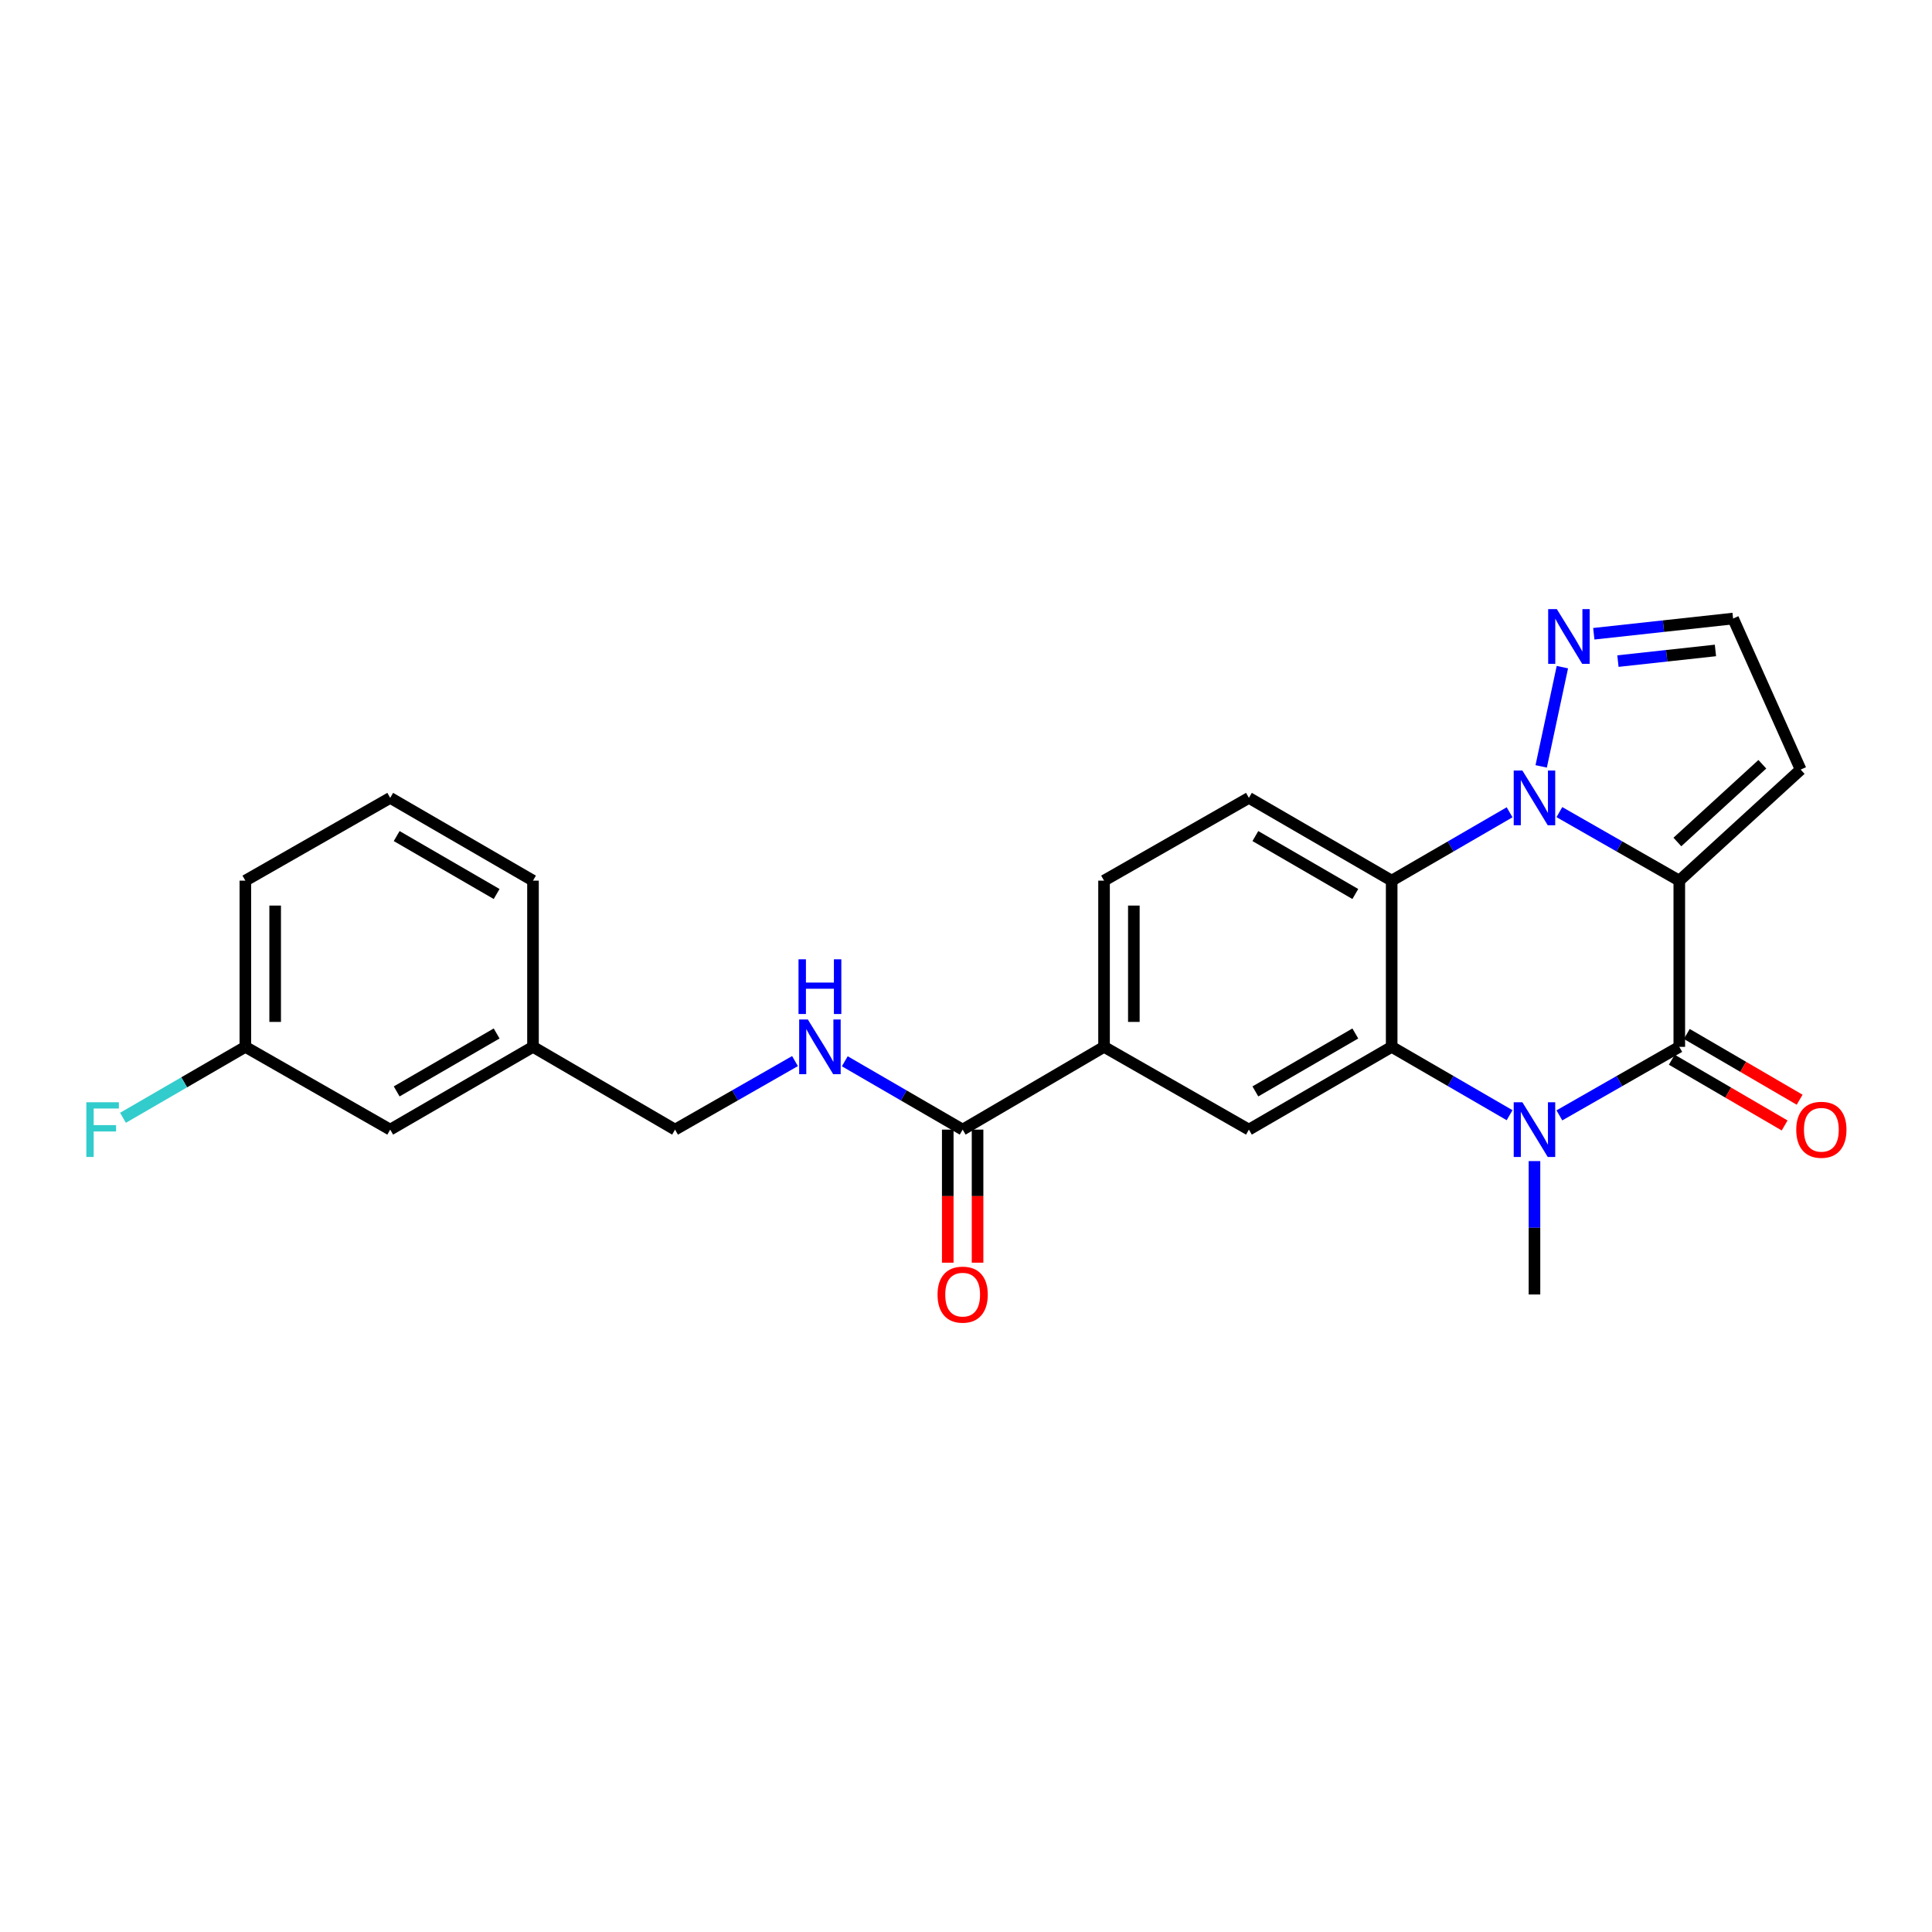 <?xml version='1.0' encoding='iso-8859-1'?>
<svg version='1.1' baseProfile='full'
              xmlns='http://www.w3.org/2000/svg'
                      xmlns:rdkit='http://www.rdkit.org/xml'
                      xmlns:xlink='http://www.w3.org/1999/xlink'
                  xml:space='preserve'
width='1000px' height='1000px' viewBox='0 0 1000 1000'>
<!-- END OF HEADER -->
<rect style='opacity:1.0;fill:#FFFFFF;stroke:none' width='1000' height='1000' x='0' y='0'> </rect>
<path class='bond-0' d='M 869.201,455.819 L 838.169,438.083' style='fill:none;fill-rule:evenodd;stroke:#000000;stroke-width:6px;stroke-linecap:butt;stroke-linejoin:miter;stroke-opacity:1' />
<path class='bond-0' d='M 838.169,438.083 L 807.137,420.348' style='fill:none;fill-rule:evenodd;stroke:#0000FF;stroke-width:6px;stroke-linecap:butt;stroke-linejoin:miter;stroke-opacity:1' />
<path class='bond-1' d='M 869.201,455.819 L 869.201,541.845' style='fill:none;fill-rule:evenodd;stroke:#000000;stroke-width:6px;stroke-linecap:butt;stroke-linejoin:miter;stroke-opacity:1' />
<path class='bond-7' d='M 869.201,455.819 L 932.02,398.339' style='fill:none;fill-rule:evenodd;stroke:#000000;stroke-width:6px;stroke-linecap:butt;stroke-linejoin:miter;stroke-opacity:1' />
<path class='bond-7' d='M 868.21,435.816 L 912.184,395.58' style='fill:none;fill-rule:evenodd;stroke:#000000;stroke-width:6px;stroke-linecap:butt;stroke-linejoin:miter;stroke-opacity:1' />
<path class='bond-4' d='M 781.363,420.44 L 750.847,438.129' style='fill:none;fill-rule:evenodd;stroke:#0000FF;stroke-width:6px;stroke-linecap:butt;stroke-linejoin:miter;stroke-opacity:1' />
<path class='bond-4' d='M 750.847,438.129 L 720.33,455.819' style='fill:none;fill-rule:evenodd;stroke:#000000;stroke-width:6px;stroke-linecap:butt;stroke-linejoin:miter;stroke-opacity:1' />
<path class='bond-5' d='M 797.717,396.681 L 808.683,345.314' style='fill:none;fill-rule:evenodd;stroke:#0000FF;stroke-width:6px;stroke-linecap:butt;stroke-linejoin:miter;stroke-opacity:1' />
<path class='bond-2' d='M 869.201,541.845 L 838.169,559.58' style='fill:none;fill-rule:evenodd;stroke:#000000;stroke-width:6px;stroke-linecap:butt;stroke-linejoin:miter;stroke-opacity:1' />
<path class='bond-2' d='M 838.169,559.58 L 807.137,577.315' style='fill:none;fill-rule:evenodd;stroke:#0000FF;stroke-width:6px;stroke-linecap:butt;stroke-linejoin:miter;stroke-opacity:1' />
<path class='bond-12' d='M 865.318,548.51 L 894.52,565.524' style='fill:none;fill-rule:evenodd;stroke:#000000;stroke-width:6px;stroke-linecap:butt;stroke-linejoin:miter;stroke-opacity:1' />
<path class='bond-12' d='M 894.52,565.524 L 923.722,582.538' style='fill:none;fill-rule:evenodd;stroke:#FF0000;stroke-width:6px;stroke-linecap:butt;stroke-linejoin:miter;stroke-opacity:1' />
<path class='bond-12' d='M 873.084,535.181 L 902.286,552.195' style='fill:none;fill-rule:evenodd;stroke:#000000;stroke-width:6px;stroke-linecap:butt;stroke-linejoin:miter;stroke-opacity:1' />
<path class='bond-12' d='M 902.286,552.195 L 931.488,569.209' style='fill:none;fill-rule:evenodd;stroke:#FF0000;stroke-width:6px;stroke-linecap:butt;stroke-linejoin:miter;stroke-opacity:1' />
<path class='bond-3' d='M 781.363,577.223 L 750.847,559.534' style='fill:none;fill-rule:evenodd;stroke:#0000FF;stroke-width:6px;stroke-linecap:butt;stroke-linejoin:miter;stroke-opacity:1' />
<path class='bond-3' d='M 750.847,559.534 L 720.33,541.845' style='fill:none;fill-rule:evenodd;stroke:#000000;stroke-width:6px;stroke-linecap:butt;stroke-linejoin:miter;stroke-opacity:1' />
<path class='bond-16' d='M 794.239,600.98 L 794.239,635.5' style='fill:none;fill-rule:evenodd;stroke:#0000FF;stroke-width:6px;stroke-linecap:butt;stroke-linejoin:miter;stroke-opacity:1' />
<path class='bond-16' d='M 794.239,635.5 L 794.239,670.019' style='fill:none;fill-rule:evenodd;stroke:#000000;stroke-width:6px;stroke-linecap:butt;stroke-linejoin:miter;stroke-opacity:1' />
<path class='bond-6' d='M 720.33,541.845 L 646.43,584.687' style='fill:none;fill-rule:evenodd;stroke:#000000;stroke-width:6px;stroke-linecap:butt;stroke-linejoin:miter;stroke-opacity:1' />
<path class='bond-6' d='M 701.508,534.926 L 649.778,564.915' style='fill:none;fill-rule:evenodd;stroke:#000000;stroke-width:6px;stroke-linecap:butt;stroke-linejoin:miter;stroke-opacity:1' />
<path class='bond-26' d='M 720.33,541.845 L 720.33,455.819' style='fill:none;fill-rule:evenodd;stroke:#000000;stroke-width:6px;stroke-linecap:butt;stroke-linejoin:miter;stroke-opacity:1' />
<path class='bond-10' d='M 720.33,455.819 L 646.43,412.977' style='fill:none;fill-rule:evenodd;stroke:#000000;stroke-width:6px;stroke-linecap:butt;stroke-linejoin:miter;stroke-opacity:1' />
<path class='bond-10' d='M 701.508,462.738 L 649.778,432.749' style='fill:none;fill-rule:evenodd;stroke:#000000;stroke-width:6px;stroke-linecap:butt;stroke-linejoin:miter;stroke-opacity:1' />
<path class='bond-25' d='M 824.95,328.029 L 860.998,324.091' style='fill:none;fill-rule:evenodd;stroke:#0000FF;stroke-width:6px;stroke-linecap:butt;stroke-linejoin:miter;stroke-opacity:1' />
<path class='bond-25' d='M 860.998,324.091 L 897.045,320.154' style='fill:none;fill-rule:evenodd;stroke:#000000;stroke-width:6px;stroke-linecap:butt;stroke-linejoin:miter;stroke-opacity:1' />
<path class='bond-25' d='M 837.439,342.183 L 862.673,339.426' style='fill:none;fill-rule:evenodd;stroke:#0000FF;stroke-width:6px;stroke-linecap:butt;stroke-linejoin:miter;stroke-opacity:1' />
<path class='bond-25' d='M 862.673,339.426 L 887.906,336.67' style='fill:none;fill-rule:evenodd;stroke:#000000;stroke-width:6px;stroke-linecap:butt;stroke-linejoin:miter;stroke-opacity:1' />
<path class='bond-9' d='M 646.43,584.687 L 571.451,541.845' style='fill:none;fill-rule:evenodd;stroke:#000000;stroke-width:6px;stroke-linecap:butt;stroke-linejoin:miter;stroke-opacity:1' />
<path class='bond-13' d='M 932.02,398.339 L 897.045,320.154' style='fill:none;fill-rule:evenodd;stroke:#000000;stroke-width:6px;stroke-linecap:butt;stroke-linejoin:miter;stroke-opacity:1' />
<path class='bond-8' d='M 498.27,584.687 L 571.451,541.845' style='fill:none;fill-rule:evenodd;stroke:#000000;stroke-width:6px;stroke-linecap:butt;stroke-linejoin:miter;stroke-opacity:1' />
<path class='bond-11' d='M 498.27,584.687 L 467.767,566.999' style='fill:none;fill-rule:evenodd;stroke:#000000;stroke-width:6px;stroke-linecap:butt;stroke-linejoin:miter;stroke-opacity:1' />
<path class='bond-11' d='M 467.767,566.999 L 437.263,549.311' style='fill:none;fill-rule:evenodd;stroke:#0000FF;stroke-width:6px;stroke-linecap:butt;stroke-linejoin:miter;stroke-opacity:1' />
<path class='bond-15' d='M 490.557,584.687 L 490.557,619.127' style='fill:none;fill-rule:evenodd;stroke:#000000;stroke-width:6px;stroke-linecap:butt;stroke-linejoin:miter;stroke-opacity:1' />
<path class='bond-15' d='M 490.557,619.127 L 490.557,653.566' style='fill:none;fill-rule:evenodd;stroke:#FF0000;stroke-width:6px;stroke-linecap:butt;stroke-linejoin:miter;stroke-opacity:1' />
<path class='bond-15' d='M 505.984,584.687 L 505.984,619.127' style='fill:none;fill-rule:evenodd;stroke:#000000;stroke-width:6px;stroke-linecap:butt;stroke-linejoin:miter;stroke-opacity:1' />
<path class='bond-15' d='M 505.984,619.127 L 505.984,653.566' style='fill:none;fill-rule:evenodd;stroke:#FF0000;stroke-width:6px;stroke-linecap:butt;stroke-linejoin:miter;stroke-opacity:1' />
<path class='bond-27' d='M 571.451,541.845 L 571.451,455.819' style='fill:none;fill-rule:evenodd;stroke:#000000;stroke-width:6px;stroke-linecap:butt;stroke-linejoin:miter;stroke-opacity:1' />
<path class='bond-27' d='M 586.877,528.941 L 586.877,468.723' style='fill:none;fill-rule:evenodd;stroke:#000000;stroke-width:6px;stroke-linecap:butt;stroke-linejoin:miter;stroke-opacity:1' />
<path class='bond-14' d='M 646.43,412.977 L 571.451,455.819' style='fill:none;fill-rule:evenodd;stroke:#000000;stroke-width:6px;stroke-linecap:butt;stroke-linejoin:miter;stroke-opacity:1' />
<path class='bond-17' d='M 411.489,549.215 L 380.448,566.951' style='fill:none;fill-rule:evenodd;stroke:#0000FF;stroke-width:6px;stroke-linecap:butt;stroke-linejoin:miter;stroke-opacity:1' />
<path class='bond-17' d='M 380.448,566.951 L 349.408,584.687' style='fill:none;fill-rule:evenodd;stroke:#000000;stroke-width:6px;stroke-linecap:butt;stroke-linejoin:miter;stroke-opacity:1' />
<path class='bond-20' d='M 349.408,584.687 L 275.877,541.845' style='fill:none;fill-rule:evenodd;stroke:#000000;stroke-width:6px;stroke-linecap:butt;stroke-linejoin:miter;stroke-opacity:1' />
<path class='bond-18' d='M 201.968,584.687 L 275.877,541.845' style='fill:none;fill-rule:evenodd;stroke:#000000;stroke-width:6px;stroke-linecap:butt;stroke-linejoin:miter;stroke-opacity:1' />
<path class='bond-18' d='M 205.318,564.915 L 257.054,534.925' style='fill:none;fill-rule:evenodd;stroke:#000000;stroke-width:6px;stroke-linecap:butt;stroke-linejoin:miter;stroke-opacity:1' />
<path class='bond-19' d='M 201.968,584.687 L 126.997,541.845' style='fill:none;fill-rule:evenodd;stroke:#000000;stroke-width:6px;stroke-linecap:butt;stroke-linejoin:miter;stroke-opacity:1' />
<path class='bond-21' d='M 126.997,541.845 L 95.329,560.206' style='fill:none;fill-rule:evenodd;stroke:#000000;stroke-width:6px;stroke-linecap:butt;stroke-linejoin:miter;stroke-opacity:1' />
<path class='bond-21' d='M 95.329,560.206 L 63.661,578.567' style='fill:none;fill-rule:evenodd;stroke:#33CCCC;stroke-width:6px;stroke-linecap:butt;stroke-linejoin:miter;stroke-opacity:1' />
<path class='bond-28' d='M 126.997,541.845 L 126.997,455.819' style='fill:none;fill-rule:evenodd;stroke:#000000;stroke-width:6px;stroke-linecap:butt;stroke-linejoin:miter;stroke-opacity:1' />
<path class='bond-28' d='M 142.423,528.941 L 142.423,468.723' style='fill:none;fill-rule:evenodd;stroke:#000000;stroke-width:6px;stroke-linecap:butt;stroke-linejoin:miter;stroke-opacity:1' />
<path class='bond-24' d='M 275.877,541.845 L 275.877,455.819' style='fill:none;fill-rule:evenodd;stroke:#000000;stroke-width:6px;stroke-linecap:butt;stroke-linejoin:miter;stroke-opacity:1' />
<path class='bond-22' d='M 201.968,412.977 L 275.877,455.819' style='fill:none;fill-rule:evenodd;stroke:#000000;stroke-width:6px;stroke-linecap:butt;stroke-linejoin:miter;stroke-opacity:1' />
<path class='bond-22' d='M 205.318,432.749 L 257.054,462.738' style='fill:none;fill-rule:evenodd;stroke:#000000;stroke-width:6px;stroke-linecap:butt;stroke-linejoin:miter;stroke-opacity:1' />
<path class='bond-23' d='M 201.968,412.977 L 126.997,455.819' style='fill:none;fill-rule:evenodd;stroke:#000000;stroke-width:6px;stroke-linecap:butt;stroke-linejoin:miter;stroke-opacity:1' />
<path  class='atom-1' d='M 787.979 398.817
L 797.259 413.817
Q 798.179 415.297, 799.659 417.977
Q 801.139 420.657, 801.219 420.817
L 801.219 398.817
L 804.979 398.817
L 804.979 427.137
L 801.099 427.137
L 791.139 410.737
Q 789.979 408.817, 788.739 406.617
Q 787.539 404.417, 787.179 403.737
L 787.179 427.137
L 783.499 427.137
L 783.499 398.817
L 787.979 398.817
' fill='#0000FF'/>
<path  class='atom-3' d='M 787.979 570.527
L 797.259 585.527
Q 798.179 587.007, 799.659 589.687
Q 801.139 592.367, 801.219 592.527
L 801.219 570.527
L 804.979 570.527
L 804.979 598.847
L 801.099 598.847
L 791.139 582.447
Q 789.979 580.527, 788.739 578.327
Q 787.539 576.127, 787.179 575.447
L 787.179 598.847
L 783.499 598.847
L 783.499 570.527
L 787.979 570.527
' fill='#0000FF'/>
<path  class='atom-6' d='M 805.813 315.275
L 815.093 330.275
Q 816.013 331.755, 817.493 334.435
Q 818.973 337.115, 819.053 337.275
L 819.053 315.275
L 822.813 315.275
L 822.813 343.595
L 818.933 343.595
L 808.973 327.195
Q 807.813 325.275, 806.573 323.075
Q 805.373 320.875, 805.013 320.195
L 805.013 343.595
L 801.333 343.595
L 801.333 315.275
L 805.813 315.275
' fill='#0000FF'/>
<path  class='atom-12' d='M 418.128 527.685
L 427.408 542.685
Q 428.328 544.165, 429.808 546.845
Q 431.288 549.525, 431.368 549.685
L 431.368 527.685
L 435.128 527.685
L 435.128 556.005
L 431.248 556.005
L 421.288 539.605
Q 420.128 537.685, 418.888 535.485
Q 417.688 533.285, 417.328 532.605
L 417.328 556.005
L 413.648 556.005
L 413.648 527.685
L 418.128 527.685
' fill='#0000FF'/>
<path  class='atom-12' d='M 413.308 496.533
L 417.148 496.533
L 417.148 508.573
L 431.628 508.573
L 431.628 496.533
L 435.468 496.533
L 435.468 524.853
L 431.628 524.853
L 431.628 511.773
L 417.148 511.773
L 417.148 524.853
L 413.308 524.853
L 413.308 496.533
' fill='#0000FF'/>
<path  class='atom-13' d='M 929.733 584.767
Q 929.733 577.967, 933.093 574.167
Q 936.453 570.367, 942.733 570.367
Q 949.013 570.367, 952.373 574.167
Q 955.733 577.967, 955.733 584.767
Q 955.733 591.647, 952.333 595.567
Q 948.933 599.447, 942.733 599.447
Q 936.493 599.447, 933.093 595.567
Q 929.733 591.687, 929.733 584.767
M 942.733 596.247
Q 947.053 596.247, 949.373 593.367
Q 951.733 590.447, 951.733 584.767
Q 951.733 579.207, 949.373 576.407
Q 947.053 573.567, 942.733 573.567
Q 938.413 573.567, 936.053 576.367
Q 933.733 579.167, 933.733 584.767
Q 933.733 590.487, 936.053 593.367
Q 938.413 596.247, 942.733 596.247
' fill='#FF0000'/>
<path  class='atom-16' d='M 485.27 670.099
Q 485.27 663.299, 488.63 659.499
Q 491.99 655.699, 498.27 655.699
Q 504.55 655.699, 507.91 659.499
Q 511.27 663.299, 511.27 670.099
Q 511.27 676.979, 507.87 680.899
Q 504.47 684.779, 498.27 684.779
Q 492.03 684.779, 488.63 680.899
Q 485.27 677.019, 485.27 670.099
M 498.27 681.579
Q 502.59 681.579, 504.91 678.699
Q 507.27 675.779, 507.27 670.099
Q 507.27 664.539, 504.91 661.739
Q 502.59 658.899, 498.27 658.899
Q 493.95 658.899, 491.59 661.699
Q 489.27 664.499, 489.27 670.099
Q 489.27 675.819, 491.59 678.699
Q 493.95 681.579, 498.27 681.579
' fill='#FF0000'/>
<path  class='atom-22' d='M 44.686 570.527
L 61.526 570.527
L 61.526 573.767
L 48.486 573.767
L 48.486 582.367
L 60.086 582.367
L 60.086 585.647
L 48.486 585.647
L 48.486 598.847
L 44.686 598.847
L 44.686 570.527
' fill='#33CCCC'/>
</svg>
